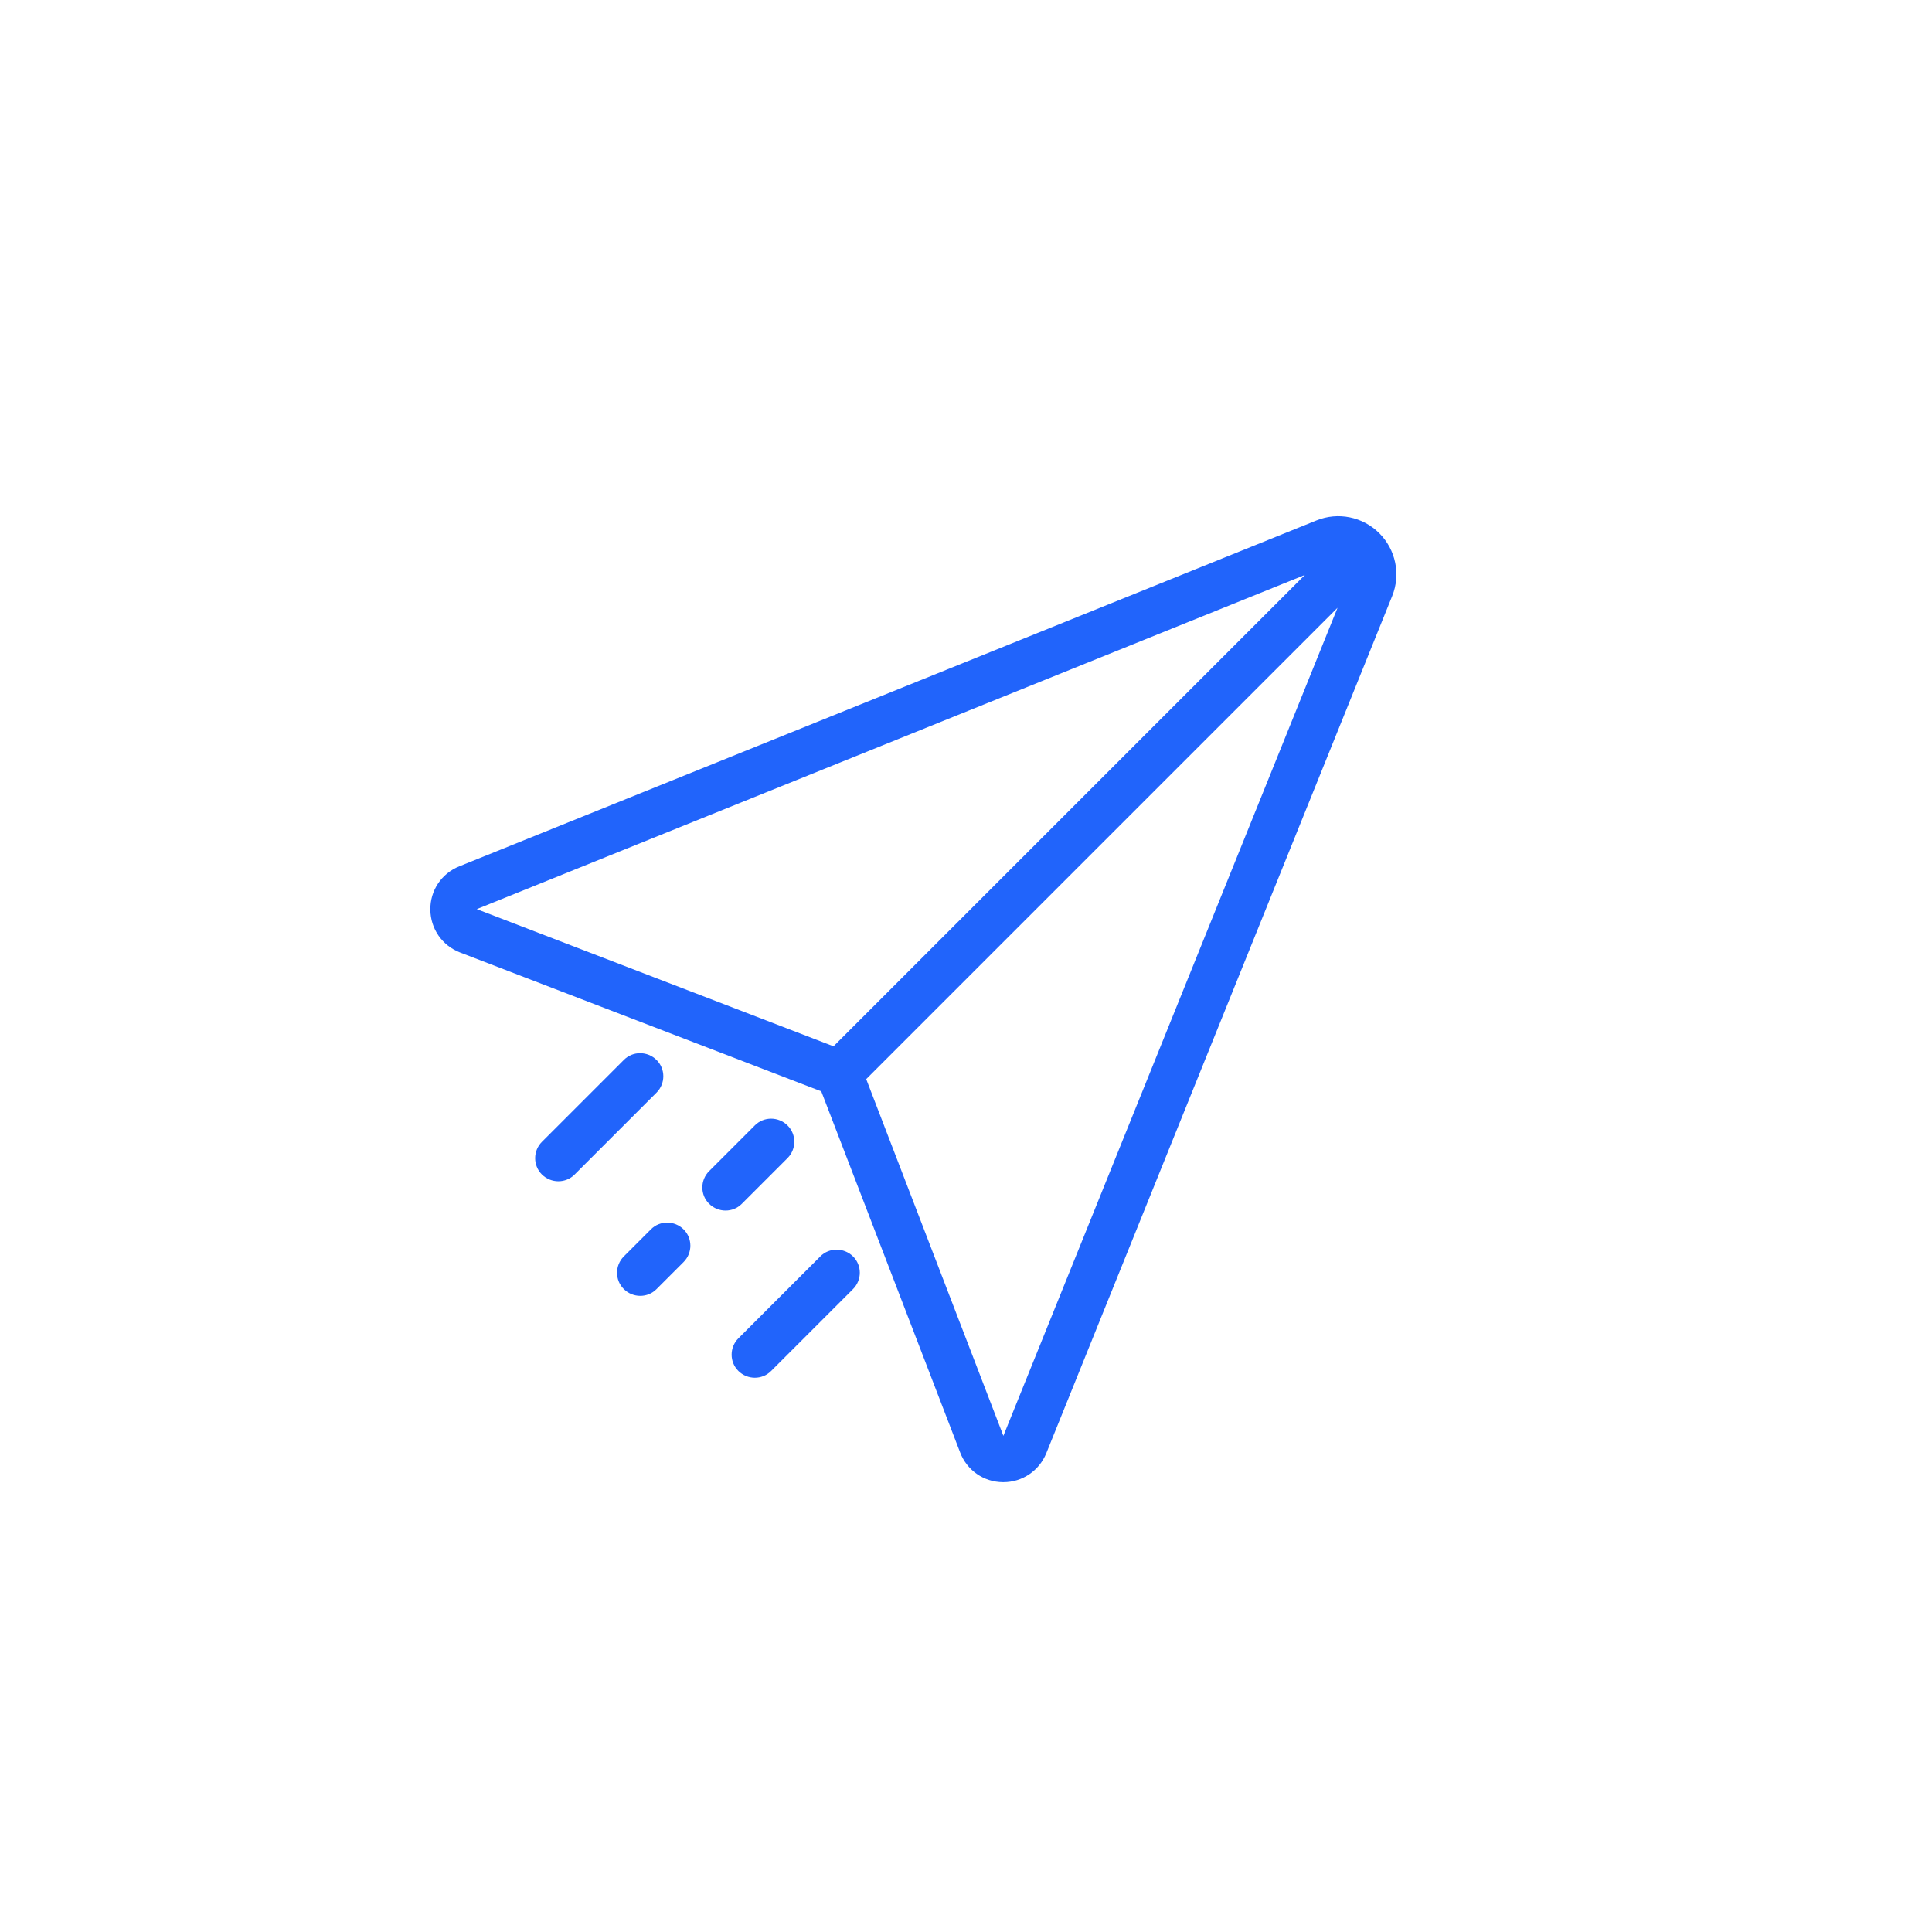 <?xml version="1.0" encoding="UTF-8"?>
<svg id="Ebene_1" data-name="Ebene 1" xmlns="http://www.w3.org/2000/svg" viewBox="0 0 181.42 181.42">
  <defs>
    <style>
      .cls-1, .cls-2 {
        fill: #2164fb;
      }

      .cls-2 {
        fill-rule: evenodd;
      }
    </style>
  </defs>
  <g id="Send">
    <path class="cls-1" d="M94.22,139.18h-.04c-1.8-.01-3.38-1.11-4.02-2.79l-13.04-33.91-33.92-13.04c-1.68-.65-2.77-2.22-2.79-4.02-.02-1.8,1.05-3.4,2.72-4.07l80.49-32.48c2.03-.82,4.35-.35,5.9,1.2,1.55,1.55,2.03,3.87,1.21,5.9l-32.48,80.49c-.67,1.65-2.25,2.72-4.03,2.72ZM125.6,57.07l-44.26,44.26,12.88,33.5,31.38-77.76ZM44.77,85.37l33.5,12.88,44.26-44.26-77.76,31.38Z"/>
    <path class="cls-2" d="M58.58,99.53l-7.69,7.69c-.85.85-.85,2.23,0,3.07s2.23.85,3.07,0l7.69-7.69c.85-.85.85-2.23,0-3.07s-2.23-.85-3.07,0Z"/>
    <path class="cls-2" d="M70.88,105.68l-4.29,4.29c-.85.85-.85,2.23,0,3.07s2.23.85,3.07,0l4.29-4.29c.85-.85.85-2.23,0-3.07s-2.23-.85-3.07,0Z"/>
    <path class="cls-2" d="M61.12,115.44l-2.54,2.54c-.85.85-.85,2.23,0,3.07s2.23.85,3.07,0l2.54-2.54c.85-.85.85-2.23,0-3.07s-2.23-.85-3.07,0Z"/>
    <path class="cls-2" d="M77.03,117.98l-7.69,7.69c-.85.85-.85,2.23,0,3.07s2.23.85,3.07,0l7.69-7.69c.85-.85.85-2.23,0-3.07s-2.23-.85-3.07,0Z"/>
  </g>
</svg>